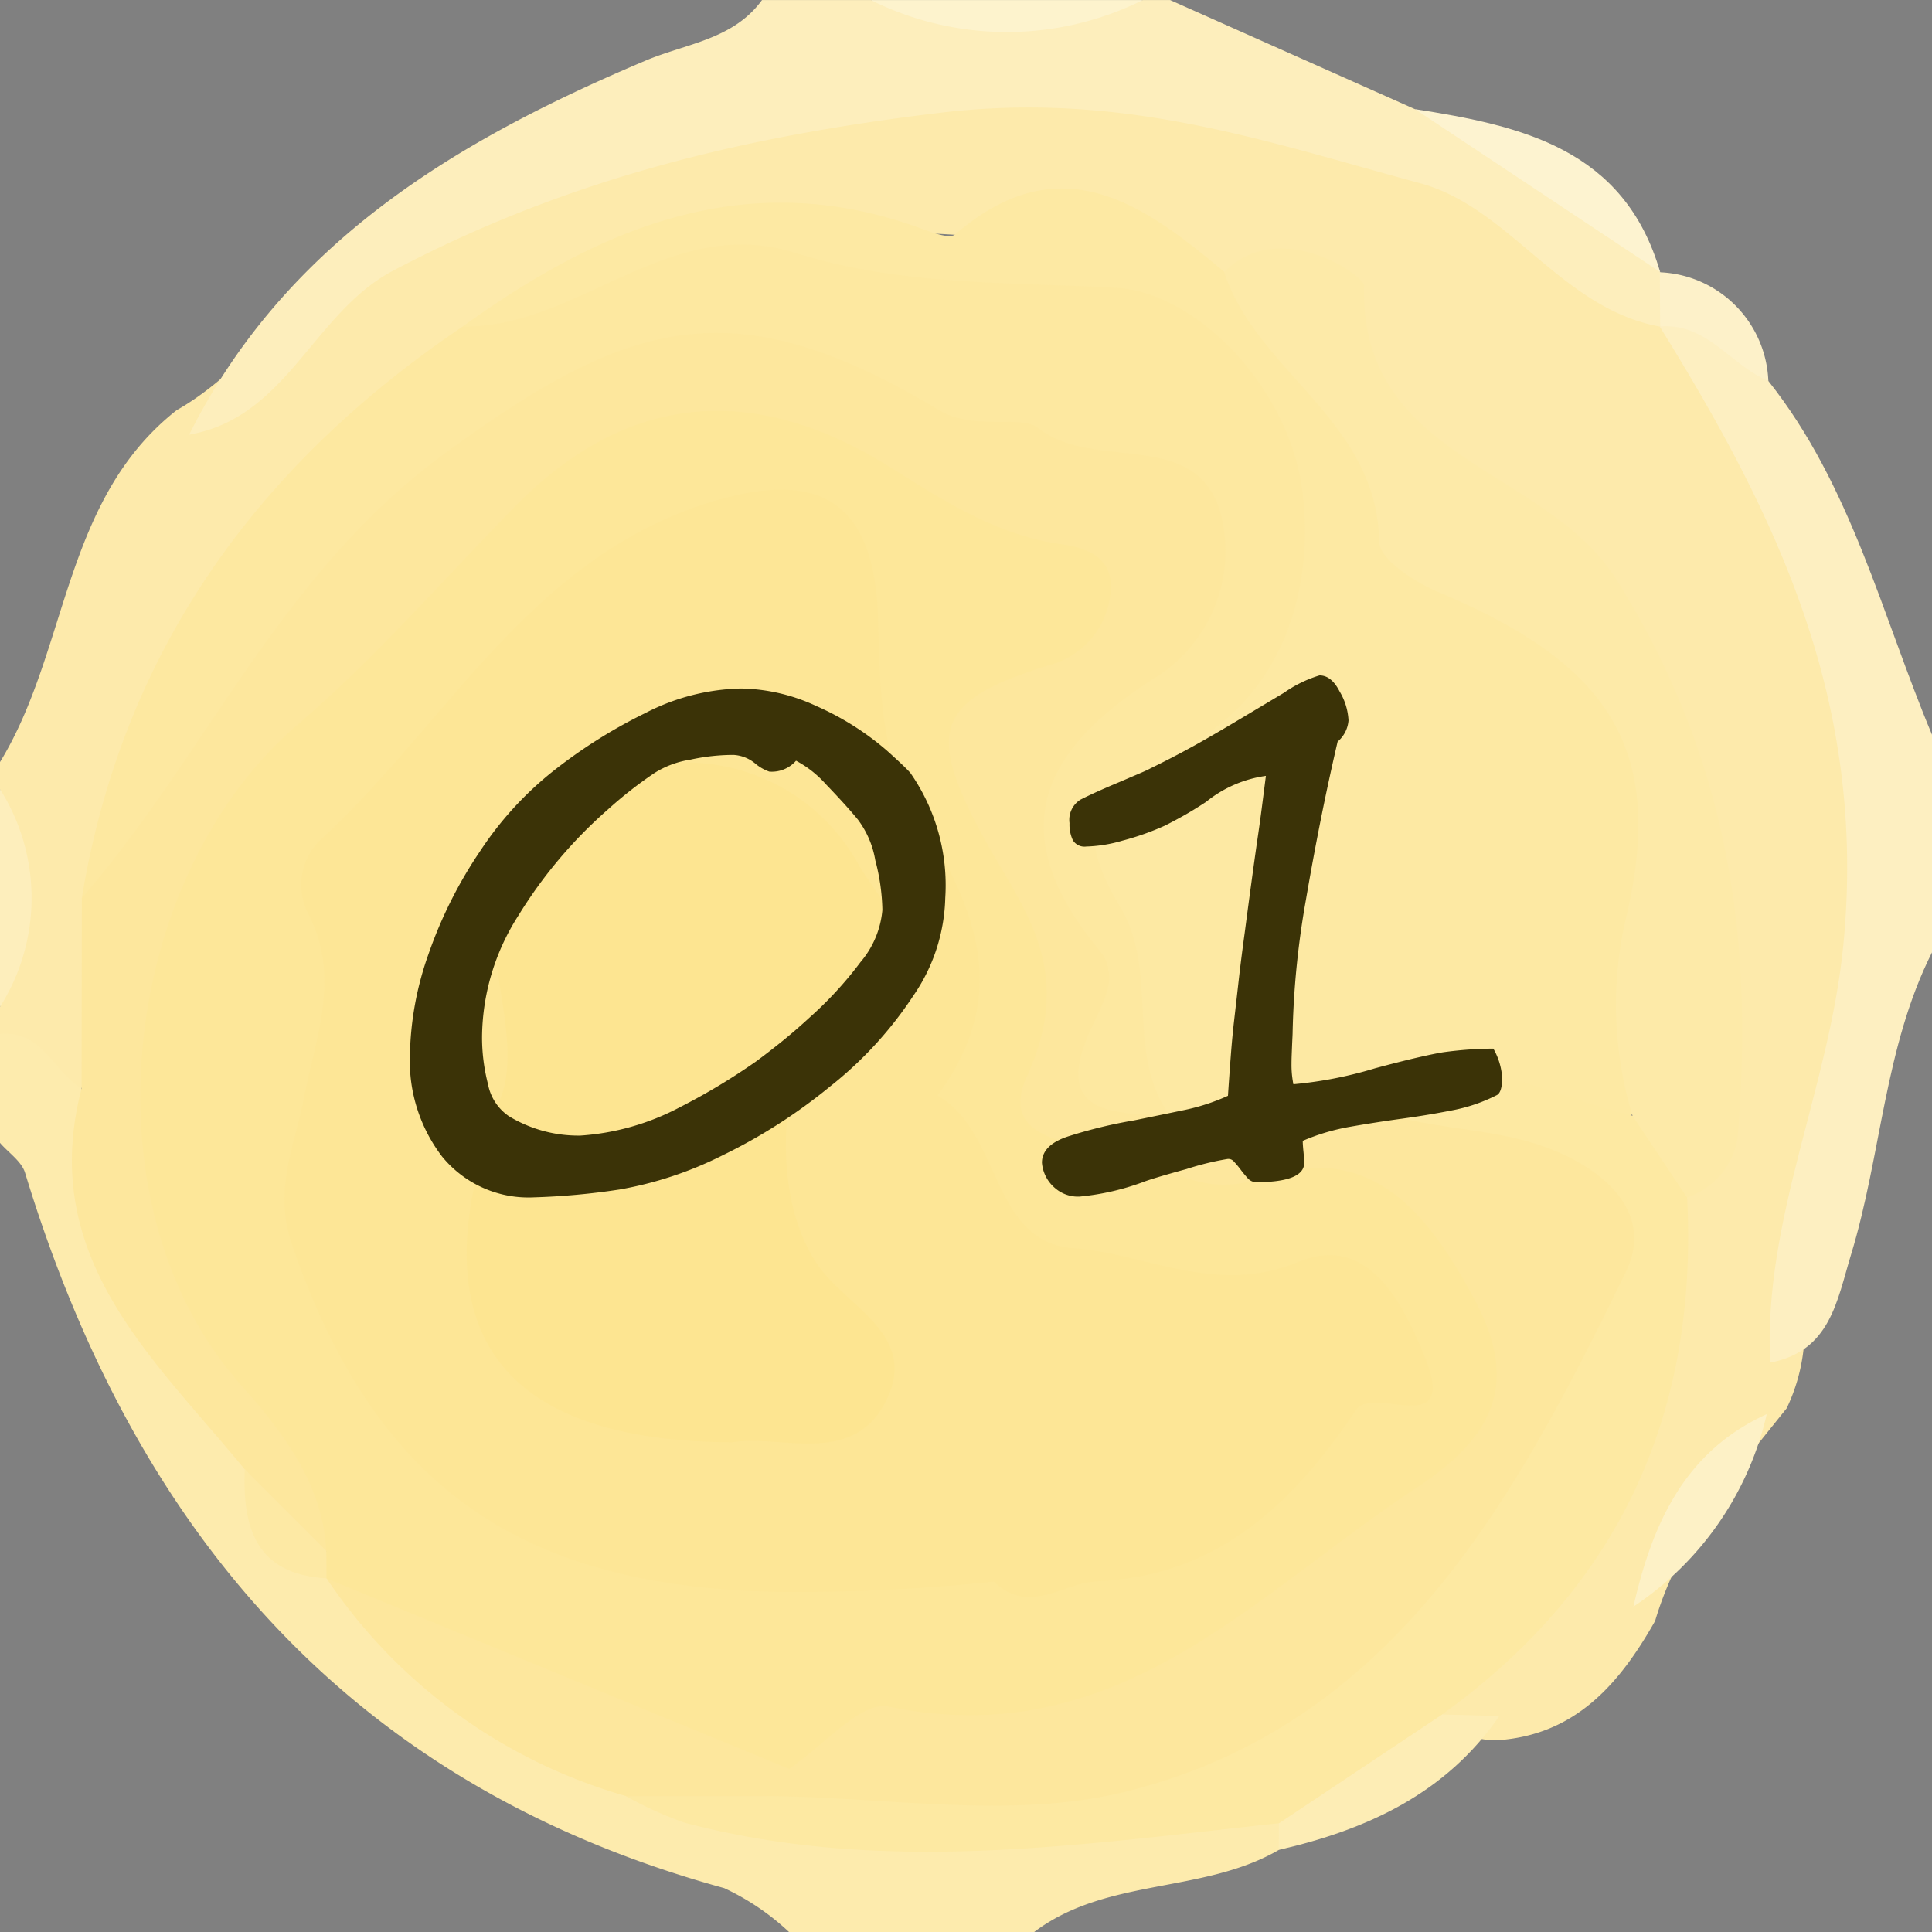 <svg xmlns="http://www.w3.org/2000/svg" xmlns:xlink="http://www.w3.org/1999/xlink" width="71" height="71.002" viewBox="0 0 71 71.002">
  <rect x="0" y="0" width="71" height="71.002" fill="#808080" stroke="none"/>
  <defs>
    <clipPath id="clip-path">
      <rect id="長方形_516" data-name="長方形 516" width="71" height="71.002" fill="none"/>
    </clipPath>
  </defs>
  <g id="icon-yellow01" transform="translate(-61 -41)">
    <g id="グループ_935" data-name="グループ 935" transform="translate(61 41.001)">
      <g id="icon-yellow01-2" data-name="icon-yellow01" transform="translate(0 0)" clip-path="url(#clip-path)">
        <path id="パス_268915" data-name="パス 268915" d="M0,38V37a13.016,13.016,0,0,0,0-8V28c2.524-4.129,2.3-9.637,6.494-12.933,2.043-1.156,3.455-3.074,5.249-4.471,6.359-4.954,13.47-8,21.771-7.8,3.063.076,5.955-1.046,9.25-.378,7.223,1.463,13.275,4.9,18.973,9.28,8.7,9.86,8.747,21.236,5.7,33.1a21.032,21.032,0,0,0-1.158,4.785,6.733,6.733,0,0,1-.62,2.166c-1.926,2.405-3.932,4.764-4.835,7.815-1.315,2.323-2.946,4.222-5.872,4.388a3.14,3.14,0,0,1-2.089-.846,2.028,2.028,0,0,1,.672-2.247c5.739-4.085,6.743-10.329,7.679-16.612,4.36-8.7.117-22.429-8.373-27.04-1.373-.746-2.586-1.533-2.884-3.191-.524-2.924-2.519-3.665-5.143-3.482-9.441-2.973-18.625-2.923-27.365,2.328C10.617,18.225,5.257,24.51,4.322,33.6c-.094,2.027.251,4.11-.768,6.017C1.363,41.292,1.128,38.664,0,38" transform="translate(0 0.005)" fill="#fdeaab"/>
        <path id="パス_268916" data-name="パス 268916" d="M42.985,0l9,4.011C55.305,5.528,58.99,6.5,60.994,10L60.983,10a1.3,1.3,0,0,1,.407,1.571L60.98,12c-3.619-.658-5.519-4.38-8.81-5.269-5.7-1.541-10.917-3.389-17.633-2.588-7.347.877-13.746,2.456-20.1,5.8-2.947,1.553-3.9,5.406-7.5,6.029C10.474,8.9,16.772,5.158,23.7,2.23c1.5-.635,3.227-.771,4.289-2.23h4a20,20,0,0,0,10,0Z" transform="translate(0.015 0)" fill="#fdeebc"/>
        <path id="パス_268917" data-name="パス 268917" d="M29,70.922a9.1,9.1,0,0,0-2.386-1.616C12.907,65.546,4.945,56.227.921,43.018c-.127-.42-.605-.734-.921-1.1v-4c1.553-.162,1.962,1.388,3,2,.628,5.257,3.679,9.365,6.469,13.592a7.18,7.18,0,0,0,3.092,4.056c3.491,3.149,6.933,6.363,11.638,7.675a41.564,41.564,0,0,0,18.17.719,5.907,5.907,0,0,1,4.333.488A1.018,1.018,0,0,1,47,67.9c-2.792,1.623-6.336,1.008-9,3.023Z" transform="translate(0 0.081)" fill="#fdebad"/>
        <path id="パス_268918" data-name="パス 268918" d="M64.857,13.974c3.056,3.847,4.168,8.594,6.014,13v8c-1.757,3.492-1.856,7.431-2.973,11.1-.525,1.726-.767,3.556-2.974,3.976-.257-5.279,2.173-10.068,2.689-15.345.876-8.952-2.443-15.777-6.746-22.728l.015-.007c2.386-1.438,2.865.909,3.976,2" transform="translate(0.129 0.025)" fill="#fdefc1"/>
        <path id="パス_268919" data-name="パス 268919" d="M41.932,0a11.222,11.222,0,0,1-10,0Z" transform="translate(0.068 0)" fill="#fdf3cd"/>
        <path id="パス_268920" data-name="パス 268920" d="M0,28.939a7.474,7.474,0,0,1,0,8Z" transform="translate(0 0.062)" fill="#fdeebc"/>
        <path id="パス_268921" data-name="パス 268921" d="M16.964,11.986c5.058-3.645,10.408-5.922,16.757-3.638.437.157,1.127.436,1.347.248,3.856-3.316,6.893-1.137,9.9,1.391C50.666,13.323,53,19.8,58.507,23.76c5.256,3.774,2.163,11.119,1.825,16.978-3.6,2.1-7.31-1.453-10.921.214-1.986.2-3.921.868-5.953.673a3.015,3.015,0,0,1-1.309-.706c-1.992-2.806-1.735-6.3-2.8-9.409-.849-2.469,1.272-3.683,3.11-5,5.381-3.871,5.342-9.624.082-13.53-.4-.3-.83-.845-1.23-.792-6.443.85-12.759-3.818-19.277-.395-1.568.823-3.32,1.744-5.067.2" transform="translate(0.036 0.015)" fill="#fde9a3"/>
        <path id="パス_268922" data-name="パス 268922" d="M8.992,53.981c-3.348-4.09-7.625-7.78-6-14l.009-7c3.9-10.06,10.341-17.641,20.61-21.732,2.909-1.159,5.783-1.142,8.114.36A32.525,32.525,0,0,0,40.9,15.262c5.656,1.6,6.709,5.253,2.972,9.872a17.582,17.582,0,0,1-3.044,2.552c-.637.505-1.889,1.2-1.6,1.741,1.907,3.657.738,8.3,3.771,11.552a1.686,1.686,0,0,1,.264,2.013c-5.392.769-7.149-.6-6.171-5.29.482-2.31-.651-3.844-1.513-5.57-2.7-5.409-2.195-7.514,2.688-10.468-.1-.134-.16-.328-.291-.4-13.216-7.02-16.038-6.249-27.147,7.4-5.38,6.612-5.731,13.876-1.187,21.111,1.355,2.158,3.693,4.062,2.591,7.153-2.737.836-2.22-1.9-3.236-2.951" transform="translate(0.006 0.022)" fill="#fde79d"/>
        <path id="パス_268923" data-name="パス 268923" d="M42.993,40.982c-2.085-.1-4.405.011-2.874-3.263.424-.907,1.03-1.9.291-2.794-3.481-4.215-2.373-7.24,2.013-10.025a5.488,5.488,0,0,0,2.405-6.141c-.959-3.063-4.624-1.422-6.688-3.052-.638-.5-2.344.119-3.635-.654-7.528-4.512-11.37-3.4-18.206,1.622C10.266,21.1,7.591,27.7,3,32.982c1.505-9.106,6.464-15.911,13.995-21,4.287.054,7.579-4.177,12.258-2.7,3.817,1.2,7.787,1.061,11.746,1.273,2.945.157,6.419,3.666,6.871,7.581.462,3.988-1.078,7.9-4.842,9.541-3.42,1.49-3.336,3.168-1.843,5.682,1.411,2.376.138,5.343,1.811,7.627" transform="translate(0.006 0.019)" fill="#fde8a0"/>
        <path id="パス_268924" data-name="パス 268924" d="M48.951,39.919c3.88-2.013,7.384.113,11,1,2.279-.074,2.3,1.353,2,3,.415,7.952-2.5,14.323-9,19a8.1,8.1,0,0,1-6,4c-7.29.785-14.584,1.915-21.865-.027a13.738,13.738,0,0,1-2.141-.974c1.221-1.347,2.866-1.257,4.459-1.33a36.387,36.387,0,0,1,5.937.1c12.177,2.034,18.038-6.031,23.269-14.708,2.789-4.627,1.959-5.8-3.115-7.373-1.668-.516-4.182.12-4.548-2.691" transform="translate(0.049 0.083)" fill="#fde9a2"/>
        <path id="パス_268925" data-name="パス 268925" d="M61.9,43.982l-2-3a14,14,0,0,1-.264-7.166c1.528-6.289-.565-9.436-6.9-12.092-.858-.36-2.144-1.207-2.151-1.841-.052-4.43-4.489-6.227-5.691-9.9,2-2.052,5.154.111,5.143.5-.177,6.411,6.673,6.647,9.282,10.812,4.133,6.6,5.052,13.244,4.438,20.531A2.75,2.75,0,0,1,61.9,43.982" transform="translate(0.095 0.02)" fill="#fdeaa8"/>
        <path id="パス_268926" data-name="パス 268926" d="M46.9,66.872l6-4,2.1.058c-1.966,2.852-4.86,4.175-8.106,4.919l.006-.973" transform="translate(0.099 0.133)" fill="#fdedb5"/>
        <path id="パス_268927" data-name="パス 268927" d="M64.8,51.859a11.6,11.6,0,0,1-4.9,7.073c.687-3.011,1.857-5.689,4.9-7.073" transform="translate(0.127 0.11)" fill="#fdf1c6"/>
        <path id="パス_268928" data-name="パス 268928" d="M60.9,9.987,51.889,4c3.92.613,7.689,1.455,9.01,5.984" transform="translate(0.11 0.009)" fill="#fdf3d0"/>
        <path id="パス_268929" data-name="パス 268929" d="M64.857,13.977c-1.377-.566-2.247-2.14-3.976-2l-.012-1.993a4.16,4.16,0,0,1,3.988,4" transform="translate(0.129 0.021)" fill="#fdf1c9"/>
        <path id="パス_268930" data-name="パス 268930" d="M27.975,65.88l-5,0a19.768,19.768,0,0,1-11-8l.578-.464a64.775,64.775,0,0,1,16.643,6.8c.17.974-.669,1.212-1.215,1.666" transform="translate(0.025 0.122)" fill="#fde79d"/>
        <path id="パス_268931" data-name="パス 268931" d="M8.979,53.889l3,3q.383.331.258.664c-.083.222-.166.334-.253.334h-.008c-2.583-.147-3.087-1.85-3-4" transform="translate(0.019 0.114)" fill="#fde9a4"/>
        <path id="パス_268932" data-name="パス 268932" d="M27.941,65.917l1-1c.953-2.84,3.022-3.457,5.826-3.373,7.641.228,12.587-5.05,17.964-9.295,1.309-1.033.871-2.694.162-4.116-1.092-2.193-2.6-3.824-5.231-3.946-1.675-.078-3.692,1.185-4.722-1.271v-2c2-.33,3.885-1.354,6-1,2.247,1.592,5.026,1.249,7.494,2.05,2.335.76,4.346,2.447,3.261,4.679C55.647,54.97,51.146,63.361,41.24,65.774c-4.2,1.022-8.852.153-13.3.143" transform="translate(0.059 0.085)" fill="#fde79d"/>
        <path id="パス_268933" data-name="パス 268933" d="M42.989,42.969a3.959,3.959,0,0,0,3.241.329c4.07-1.465,6.174,1.157,7.907,4.349,1.685,3.1.828,5.074-2.1,7-5.97,3.93-10.992,9.784-19.4,8.035-1.014-.211-2.424,1.479-3.651,2.289l-17-7c0-.333,0-.665-.005-1-.127-2.494-1.636-4.418-3.124-6.09-5.913-6.649-4.417-18.721,2.057-24.27,2.891-2.477,5.349-5.324,7.991-8.02,4.112-4.2,8.779-4.6,13.807-1.448,1.964,1.23,3.928,2.5,6.292,2.828,1.131.156,1.96.613,1.788,1.862a3.036,3.036,0,0,1-2.131,2.544c-4.2,1.274-4.665,2.356-2.634,6.165,1.475,2.764,3.549,4.917,1.7,8.988-1.35,2.97,3.352,2.319,5.255,3.438" transform="translate(0.011 0.032)" fill="#fde799"/>
        <path id="パス_268934" data-name="パス 268934" d="M36.494,58.084a69.283,69.283,0,0,1-7.768.38C19.2,58.326,13.8,54.695,10.709,45.7c-.69-2.011.094-3.611.421-5.309.44-2.285,1.365-4.449.216-6.778a2.3,2.3,0,0,1,.41-2.789c4.65-4.259,7.682-10.351,14.3-12.4,4.169-1.29,6.088.075,6.192,4.34.055,2.276.094,4.921,1.222,6.726,2.24,3.587,3.83,6.849.959,10.73,2.342,1.317,1.963,5.386,4.974,5.608,2.718.2,5.255,1.764,8.284.51,2.549-1.056,3.818,1.455,4.636,3.453,1.289,3.151-1.88,1.048-2.507,1.98-2.3,3.413-5.046,6.1-9.5,6.3-1.278.054-2.493,1.267-3.817.014" transform="translate(0.022 0.038)" fill="#fde696"/>
        <path id="パス_268935" data-name="パス 268935" d="M26.883,52.943c-8.915-.035-11.652-4.421-8.521-12.648.681-1.789-.22-4.152-.268-6.253-.082-3.686,1.939-5.263,5.456-5.9a7.255,7.255,0,0,1,8,3.632c.808,1.369,4.058,4.725-1.427,5.934-1.056.232-2.209,5.7-.089,8.739,1.077,1.545,3.668,2.546,2.516,4.927-1.2,2.482-3.837,1.279-5.664,1.567" transform="translate(0.036 0.06)" fill="#fde591"/>
      </g>
    </g>
    <path id="パス_304942" data-name="パス 304942" d="M-1.066-10.664a6.6,6.6,0,0,1-1.176,3.6A14.181,14.181,0,0,1-5.3-3.732,20.027,20.027,0,0,1-9.255-1.2,13.628,13.628,0,0,1-13.042.055a25.91,25.91,0,0,1-3.131.287,4.1,4.1,0,0,1-3.377-1.49A5.773,5.773,0,0,1-20.74-4.867,11.644,11.644,0,0,1-20.056-8.6a16.2,16.2,0,0,1,1.9-3.787,12.56,12.56,0,0,1,2.6-2.871,18.757,18.757,0,0,1,3.473-2.2,7.987,7.987,0,0,1,3.5-.9,6.778,6.778,0,0,1,2.775.643,10.291,10.291,0,0,1,2.6,1.641q.67.6.861.82A7.216,7.216,0,0,1-1.066-10.664Zm-2.311.438a7.632,7.632,0,0,0-.26-1.818,3.433,3.433,0,0,0-.643-1.5q-.26-.314-.554-.636t-.622-.663a3.946,3.946,0,0,0-1.094-.861,1.18,1.18,0,0,1-.984.4,1.648,1.648,0,0,1-.52-.3,1.359,1.359,0,0,0-.793-.314,7.416,7.416,0,0,0-1.6.178,3.408,3.408,0,0,0-1.312.492,15.291,15.291,0,0,0-1.709,1.34,17,17,0,0,0-3.295,3.91,8.368,8.368,0,0,0-1.326,4.43,6.871,6.871,0,0,0,.219,1.75A1.828,1.828,0,0,0-17.1-2.639a4.929,4.929,0,0,0,2.625.711,9.1,9.1,0,0,0,3.65-1.039,23.267,23.267,0,0,0,2.8-1.682q.465-.342.964-.745t1.019-.882A13.742,13.742,0,0,0-4.183-8.3,3.416,3.416,0,0,0-3.376-10.227ZM19.4-4.061q0,.533-.191.643a6.109,6.109,0,0,1-1.641.561q-.9.178-1.853.308t-1.887.294a7.777,7.777,0,0,0-1.757.52q0,.137.027.4t.027.41q0,.711-1.791.711a.441.441,0,0,1-.294-.157q-.13-.144-.253-.308a3.32,3.32,0,0,0-.239-.287.265.265,0,0,0-.253-.1A10.328,10.328,0,0,0,7.806-.7Q7.15-.52,6.753-.4t-.561.185A9.208,9.208,0,0,1,3.869.314,1.28,1.28,0,0,1,2.966,0a1.359,1.359,0,0,1-.479-.93q0-.67,1.012-.984a17.589,17.589,0,0,1,2.379-.574q.875-.178,1.791-.369a7.657,7.657,0,0,0,1.654-.533q.055-.834.109-1.531t.123-1.285q.068-.588.157-1.381t.226-1.791q.26-1.982.451-3.322.1-.67.178-1.278t.15-1.169a4.464,4.464,0,0,0-2.2.957q-.479.314-.861.526T7-13.316a9.849,9.849,0,0,1-1.545.547,5.2,5.2,0,0,1-1.34.219.5.5,0,0,1-.492-.232,1.353,1.353,0,0,1-.123-.629.876.876,0,0,1,.4-.861q.506-.26,1.422-.643l.766-.328q.287-.123.383-.178.588-.287,1.114-.567t1-.554q.479-.273,1.176-.69l1.613-.964a4.591,4.591,0,0,1,1.313-.643q.438,0,.738.588a2.288,2.288,0,0,1,.328,1.066,1.132,1.132,0,0,1-.4.779q-.328,1.408-.615,2.844t-.547,2.953A31.68,31.68,0,0,0,11.7-5.77q0,.082-.007.219t-.014.308q-.007.171-.014.355t-.007.349a3.62,3.62,0,0,0,.021.41q.021.178.048.314A14.873,14.873,0,0,0,14.724-4.4q.916-.246,1.538-.39t.964-.2q.492-.068.95-.1t.9-.034A2.482,2.482,0,0,1,19.4-4.061Z" transform="translate(96.804 84.66)" fill="#3b3307"/>
    <path id="パス_304942_-_アウトライン" data-name="パス 304942 - アウトライン" d="M12.687-19.34a1.322,1.322,0,0,1,1.18.854,2.736,2.736,0,0,1,.386,1.3,1.536,1.536,0,0,1-.44,1.024c-.205.888-.4,1.794-.581,2.7-.19.948-.373,1.937-.544,2.939A31.342,31.342,0,0,0,12.2-5.77c0,.064,0,.143-.007.244s-.009.191-.013.3-.009.231-.014.354-.007.227-.006.33c0,.066,0,.127,0,.185a18.545,18.545,0,0,0,2.426-.53c.616-.166,1.139-.3,1.558-.395s.756-.166,1-.2l.01,0c.337-.047.667-.082.982-.106s.63-.036.933-.036h.306l.139.273A2.922,2.922,0,0,1,19.9-4.061a1.165,1.165,0,0,1-.443,1.077l-.018.01a6.636,6.636,0,0,1-1.774.607c-.608.12-1.241.225-1.881.312-.624.085-1.253.183-1.868.291a7.467,7.467,0,0,0-1.32.355l0,.016a4.577,4.577,0,0,1,.03.462,1.053,1.053,0,0,1-.763,1,4.26,4.26,0,0,1-1.528.213l-.042,0a.939.939,0,0,1-.623-.32c-.1-.107-.191-.222-.282-.343-.048-.064-.095-.122-.14-.174-.123.022-.45.1-1.3.341l-.007,0C7.5-.1,7.154,0,6.894.076c-.306.09-.446.14-.509.166l-.04.015A9.472,9.472,0,0,1,3.869.814,1.769,1.769,0,0,1,2.628.368L2.613.354A1.835,1.835,0,0,1,1.988-.93c0-.473.236-1.11,1.359-1.461a18.165,18.165,0,0,1,2.438-.589c.579-.118,1.179-.241,1.782-.367a7.514,7.514,0,0,0,1.278-.381c.03-.441.06-.854.09-1.233.037-.469.079-.908.125-1.3s.1-.851.157-1.379.136-1.137.227-1.8c.172-1.314.324-2.434.452-3.325.063-.444.123-.872.177-1.274q.032-.239.062-.472a6.665,6.665,0,0,0-1.337.74l-.006,0c-.328.216-.629.4-.894.546s-.487.265-.675.358l0,0a10.215,10.215,0,0,1-1.627.578,5.635,5.635,0,0,1-1.476.238.979.979,0,0,1-.934-.5A1.816,1.816,0,0,1,3-13.412a1.331,1.331,0,0,1,.667-1.305c.349-.179.839-.4,1.459-.66l.761-.326c.242-.1.315-.143.332-.152l.029-.015c.385-.188.754-.376,1.1-.559s.679-.368.992-.546.708-.411,1.167-.685l1.614-.964C12.225-19.285,12.492-19.34,12.687-19.34ZM11.323-3.3l-.084-.419c-.021-.1-.039-.224-.054-.355a4.136,4.136,0,0,1-.024-.467c0-.115,0-.238.007-.367s.009-.243.014-.357.009-.22.014-.313.006-.148.006-.194a32.306,32.306,0,0,1,.5-4.92c.174-1.015.359-2.013.55-2.971s.4-1.92.619-2.859l.032-.139.1-.1a.706.706,0,0,0,.25-.426,1.825,1.825,0,0,0-.267-.827l-.006-.012c-.046-.089-.159-.288-.271-.313a6.528,6.528,0,0,0-1.079.57l-1.612.963c-.465.278-.864.512-1.184.7s-.664.373-1.018.561-.726.378-1.117.569c-.056.031-.163.085-.418.194l-.766.328c-.6.251-1.066.461-1.39.628-.109.056-.125.285-.125.417a1.033,1.033,0,0,0,.048.357.456.456,0,0,0,.067,0,4.741,4.741,0,0,0,1.207-.2,9.438,9.438,0,0,0,1.457-.513c.175-.087.389-.2.635-.338s.52-.3.826-.5a4.833,4.833,0,0,1,2.479-1.041h.565l-.068.561c-.046.374-.1.769-.151,1.175s-.115.836-.178,1.282c-.127.887-.278,2-.45,3.317-.091.661-.166,1.259-.224,1.782s-.112.99-.157,1.383-.085.81-.121,1.267-.073.974-.109,1.525l-.019.3-.269.125a8.191,8.191,0,0,1-1.762.569c-.607.127-1.211.251-1.794.37L5.966-2a17.18,17.18,0,0,0-2.31.557l-.008,0c-.438.136-.66.307-.66.507a.957.957,0,0,0,.324.568.8.8,0,0,0,.557.176,8.38,8.38,0,0,0,2.153-.5c.128-.052.322-.115.591-.194s.622-.177,1.059-.3a9.483,9.483,0,0,1,1.577-.386.746.746,0,0,1,.1-.006.767.767,0,0,1,.567.257,3.832,3.832,0,0,1,.276.33c.07.094.143.183.217.265.955-.008,1.184-.18,1.221-.216,0-.062-.005-.168-.024-.353s-.03-.339-.03-.449v-.328l.3-.131a8.314,8.314,0,0,1,1.869-.553c.628-.11,1.269-.21,1.905-.3.621-.085,1.234-.187,1.824-.3a5.706,5.706,0,0,0,1.411-.465,1.333,1.333,0,0,0,.018-.247,1.519,1.519,0,0,0-.144-.562c-.178.005-.36.015-.542.028-.292.022-.6.055-.914.1-.215.035-.527.1-.925.191s-.919.224-1.521.385a15.147,15.147,0,0,1-3.1.6ZM-8.585-18.861a7.3,7.3,0,0,1,2.98.686,10.835,10.835,0,0,1,2.721,1.72l.006.005c.466.418.761.7.9.863l.015.018A7.723,7.723,0,0,1-.566-10.664,7.116,7.116,0,0,1-1.822-6.8,14.745,14.745,0,0,1-4.991-3.343,20.612,20.612,0,0,1-9.038-.753a14.187,14.187,0,0,1-3.93,1.3h-.008a26.08,26.08,0,0,1-3.2.292A4.59,4.59,0,0,1-19.939-.834a6.286,6.286,0,0,1-1.3-4.033,12.193,12.193,0,0,1,.71-3.893,16.785,16.785,0,0,1,1.96-3.906,13.115,13.115,0,0,1,2.7-2.985A19.331,19.331,0,0,1-12.3-17.908,8.515,8.515,0,0,1-8.585-18.861ZM-3.543-15.7a9.84,9.84,0,0,0-2.47-1.559,6.317,6.317,0,0,0-2.573-.6,7.533,7.533,0,0,0-3.28.852,18.344,18.344,0,0,0-3.38,2.143,12.129,12.129,0,0,0-2.5,2.761,15.778,15.778,0,0,0-1.842,3.67,11.2,11.2,0,0,0-.656,3.569,5.313,5.313,0,0,0,1.08,3.407,3.589,3.589,0,0,0,2.986,1.3,25.582,25.582,0,0,0,3.06-.282A13.208,13.208,0,0,0-9.472-1.654,19.617,19.617,0,0,0-5.62-4.12,13.756,13.756,0,0,0-2.662-7.34a6.139,6.139,0,0,0,1.1-3.324,6.789,6.789,0,0,0-1.169-4.273C-2.818-15.03-3.026-15.239-3.543-15.7Zm-5.3-.725a1.841,1.841,0,0,1,1.086.409c.167.118.261.176.309.2a.611.611,0,0,0,.51-.205l.239-.3.353.154A4.352,4.352,0,0,1-5.1-15.2l0,0c.22.23.433.456.63.672s.388.434.563.647a3.871,3.871,0,0,1,.75,1.714,8.151,8.151,0,0,1,.274,1.935A3.845,3.845,0,0,1-3.781-8a14.309,14.309,0,0,1-1.925,2.1c-.352.324-.7.627-1.041.9s-.667.528-.982.759l-.011.008A23.877,23.877,0,0,1-10.6-2.52l-.013.006a9.469,9.469,0,0,1-3.863,1.086,5.444,5.444,0,0,1-2.886-.784,2.309,2.309,0,0,1-.989-1.493,7.4,7.4,0,0,1-.234-1.873,8.9,8.9,0,0,1,1.4-4.691,17.577,17.577,0,0,1,3.39-4.024,15.885,15.885,0,0,1,1.759-1.379,3.857,3.857,0,0,1,1.492-.568A7.951,7.951,0,0,1-8.845-16.428Zm1.313,1.615c-.2,0-.384-.092-.809-.393l-.009-.006a.911.911,0,0,0-.5-.216,6.95,6.95,0,0,0-1.492.166l-.013,0a2.95,2.95,0,0,0-1.119.41l-.015.01a14.873,14.873,0,0,0-1.651,1.3,16.582,16.582,0,0,0-3.2,3.8,7.915,7.915,0,0,0-1.253,4.169,6.4,6.4,0,0,0,.2,1.623,1.374,1.374,0,0,0,.539.888,4.462,4.462,0,0,0,2.368.64,8.665,8.665,0,0,0,3.431-.989A22.879,22.879,0,0,0-8.316-5.055c.3-.221.617-.466.941-.727s.657-.55.994-.861l0,0A13.307,13.307,0,0,0-4.584-8.6a2.972,2.972,0,0,0,.708-1.629,7.179,7.179,0,0,0-.245-1.7l0-.009a2.907,2.907,0,0,0-.526-1.281l-.015-.017c-.167-.2-.348-.41-.537-.617s-.4-.429-.612-.652a5.173,5.173,0,0,0-.671-.595A1.842,1.842,0,0,1-7.533-14.813Z" transform="translate(96.804 84.66)" fill="rgba(0,0,0,0)"/>
  </g>
</svg>
